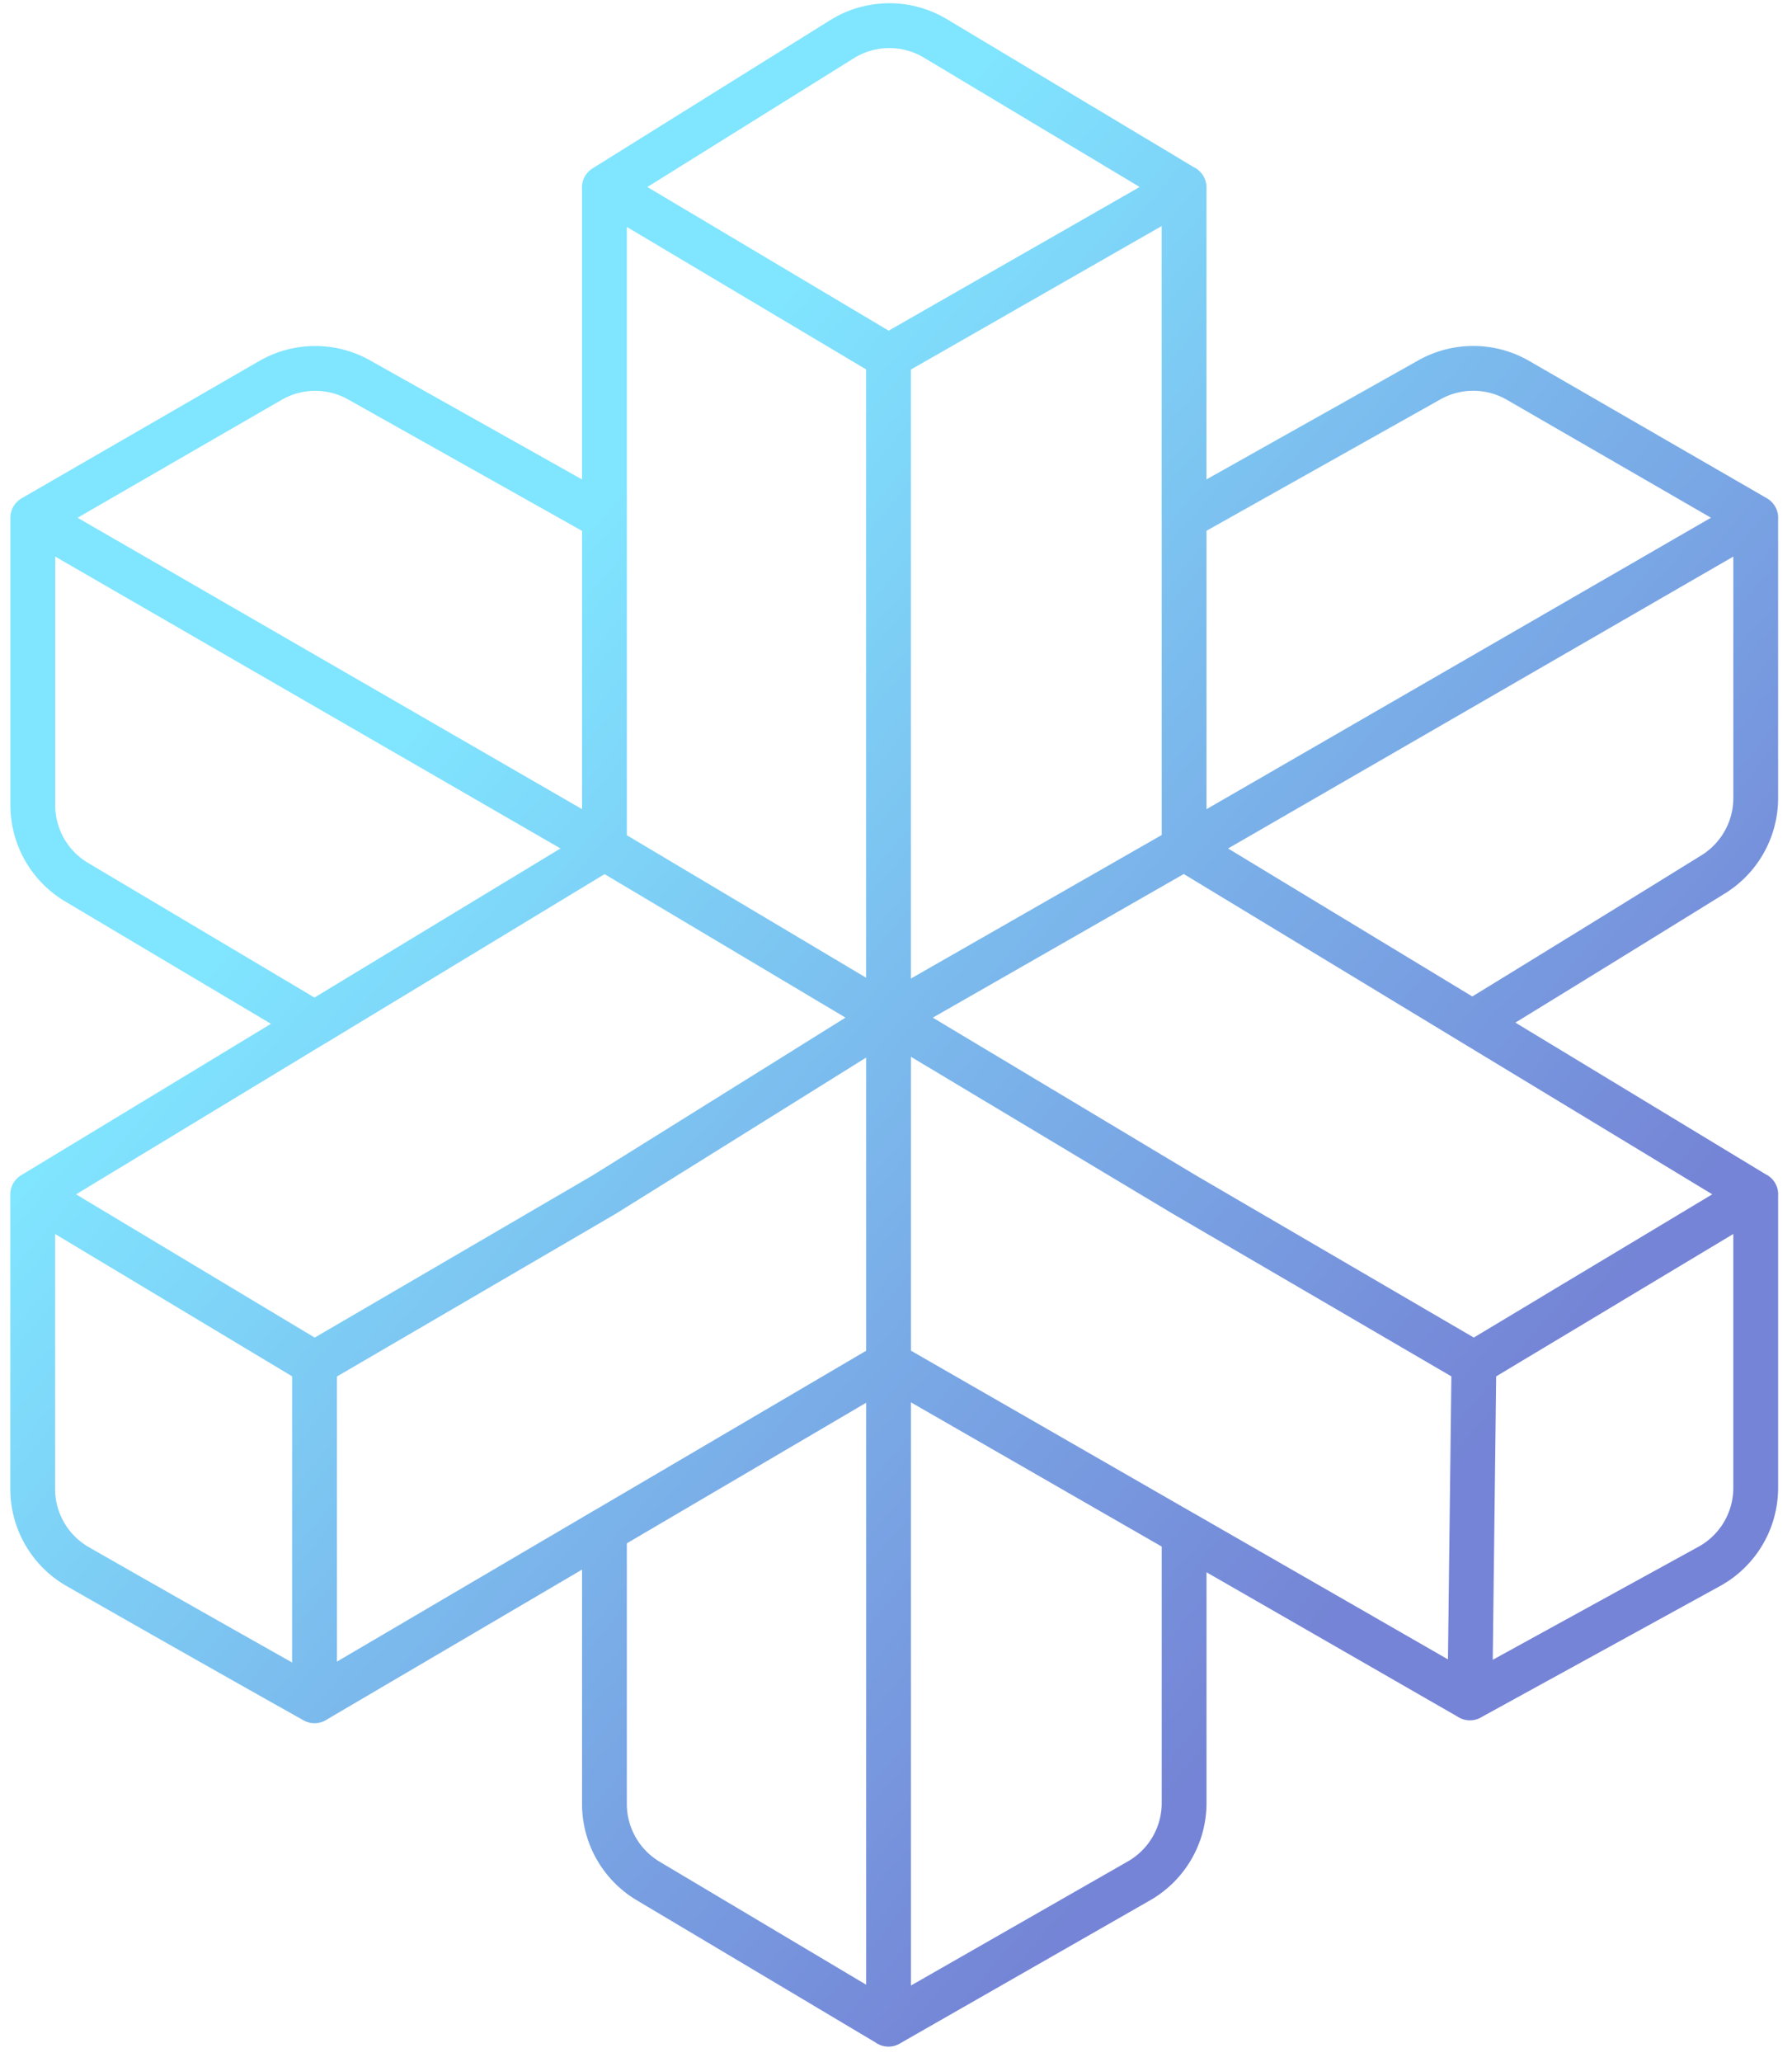 <svg xmlns="http://www.w3.org/2000/svg" width="40" height="46" fill="none"><path stroke="url(#a)" stroke-linecap="round" stroke-linejoin="round" d="M13.492 4.18 18.794.875A2 2 0 0 1 20.88.857l5.55 3.325m-12.94 0 6.342 3.774m-6.34-3.776v7.368M26.43 4.181l-6.598 3.774M26.43 4.18v7.368m-6.598-3.594V22.69m-6.341-3.774 6.34 3.774m-6.34-3.774L.732 11.55m12.76 7.368V11.55m0 7.368-6.47 3.919m19.409-3.919-6.598 3.774m6.598-3.774V11.55m0 7.368 6.38-3.684 6.38-3.684m-12.76 7.368 6.436 3.898m-13.034-.124-6.341 3.954-6.47 3.774m12.81-7.728 6.599 3.954 6.47 3.774m-13.068-7.728v7.728m0 0v14.737m0-14.737 6.598 3.792m-6.598-3.792-6.341 3.723m6.34 11.014 5.592-3.198a2 2 0 0 0 1.007-1.736V34.21m-6.598 10.945-5.364-3.193a2 2 0 0 1-.977-1.718v-6.103m25.699-7.497L32.9 30.42m6.29-3.774-6.324-3.83m6.324 3.83v6.545a2 2 0 0 1-1.037 1.753l-5.343 2.934m.09-7.458-.09 7.458M7.02 30.42v7.522m0-7.522L.73 26.646m0 0v6.57c0 .716.384 1.378 1.006 1.733 1.548.885 3.457 1.968 5.285 2.993M.732 26.645l6.29-3.81M.732 11.55l5.304-3.063a2 2 0 0 1 1.979-.012l5.477 3.075m-12.76 0v6.41a2 2 0 0 0 .978 1.72l5.312 3.157M39.19 11.549l-5.304-3.063a2 2 0 0 0-1.98-.012l-5.476 3.075m12.76 0v6.255c0 .692-.358 1.335-.946 1.7a1436.76 1436.76 0 0 1-5.378 3.311M7.022 37.941l6.47-3.799m19.319 3.735-6.38-3.666"/><defs><linearGradient id="a" x1="10.545" x2="32.212" y1="14.727" y2="33.242" gradientUnits="userSpaceOnUse"><stop stop-color="#80E5FF"/><stop offset="1" stop-color="#7584D6"/></linearGradient></defs></svg>